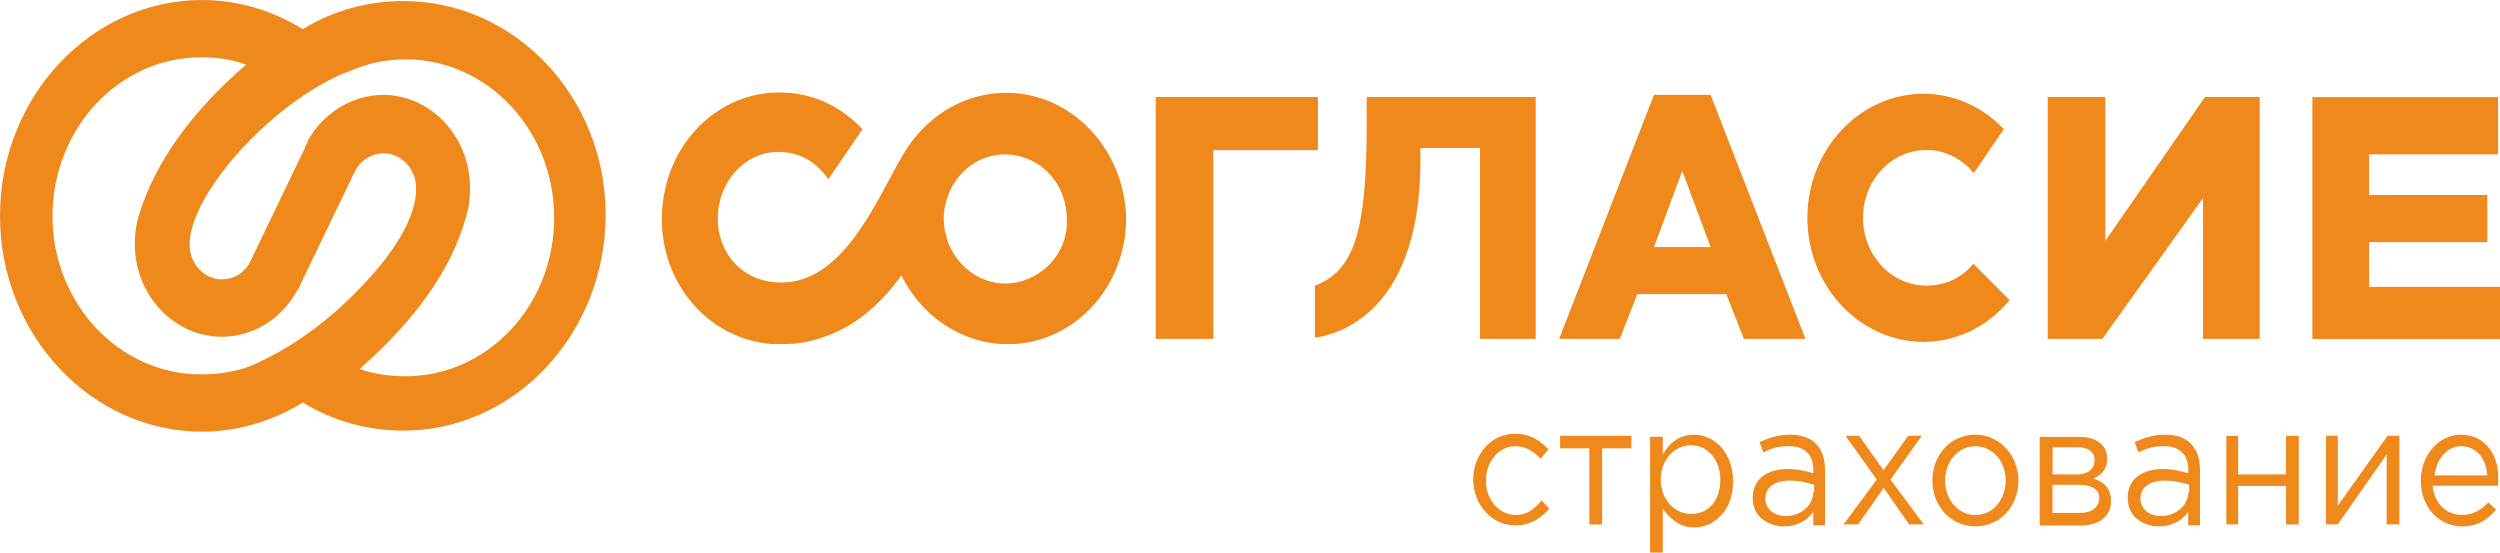 <?xml version="1.0" encoding="utf-8"?>
<!-- Generator: Adobe Illustrator 23.1.0, SVG Export Plug-In . SVG Version: 6.00 Build 0)  -->
<svg version="1.1" id="Слой_1" xmlns="http://www.w3.org/2000/svg" xmlns:xlink="http://www.w3.org/1999/xlink" x="0px" y="0px"
	 viewBox="0 0 2400 531" style="enable-background:new 0 0 2400 531;" xml:space="preserve">
<style type="text/css">
	.st0{fill:#EF891C;}
</style>
<path class="st0" d="M1419,325.3h55.3V93.1h-162.3v28c0,101.1-12.2,139.1-49.7,153.1v50c14.1-2,100.3-17,101.3-167.1v-15h57.2v183.2
	H1419z"/>
<path class="st0" d="M1109.5,325.3h55.3V144.1h100.4v-51h-155.7V325.3z"/>
<path class="st0" d="M1642.2,91.1h-54.4l-91,234.2h58.2l16.9-43h85.3l16.9,43h59.1L1642.2,91.1z M1587.8,237.2l27.2-73.1l27.2,73.1
	H1587.8z"/>
<path class="st0" d="M2021.1,93.1h-55.3v232.2h52.5l96.6-135.1v135.1h54.4V93.1h-52.5l-95.7,138.1V93.1z"/>
<path class="st0" d="M2387.8,232.2v-45h-113.5v-39h123.8v-55h-178.2v232.2H2400v-50h-125.7v-43H2387.8z"/>
<path class="st0" d="M966,89.1c-38.5,0-72.2,20-93.8,51c-24.4,35-56.3,131.1-121.9,131.1c-41.3,0-63.8-33-61-67.1
	c2.8-35,30.9-61.1,62.8-58c17.8,1,32.8,11,43.1,26l32.8-48c-18.8-20-43.1-33-71.3-35c-62.8-5-116.3,45-121,112.1
	c-4.7,67.1,42.2,124.1,105,129.1c3.8,0,8.4,0,12.2,0h0.9c26.3,0,56.3-12,76-28c15-12,26.3-25,35.6-38c18.8,39,58.1,66.1,102.2,66.1
	c62.8,0,113.5-54,113.5-121.1C1079.5,143.1,1028.8,89.1,966,89.1L966,89.1z M982.9,269.2c-5.6,2-11.3,3-17.8,3
	c-24.4,0-45-16-54.4-38c-2.8-8-4.7-16-4.7-24c0-9,1.9-17,4.7-24c9.4-23,30-38,54.4-38c5.6,0,12.2,1,17.8,3c24.4,8,41.3,31,41.3,60.1
	C1025.1,238.2,1007.3,261.2,982.9,269.2z"/>
<path class="st0" d="M1894.5,253.2l-4.7,5c-11.3,11-25.3,16-40.3,16c-33.8,0-61-29-61-65.1s27.2-65.1,61-65.1c16.9,0,33.8,8,45,22
	l1.9-2l27.2-40c-20.6-22-48.8-34-76.9-34c-61.9,0-111.6,54-111.6,119.1c0,66.1,50.6,119.1,111.6,119.1c30.9,0,61-14,82.5-40
	L1894.5,253.2z"/>
<path class="st0" d="M1455.6,494.4c-16.9,0-29.1-15-29.1-33c0-18,12.2-33,28.1-33c10.3,0,17.8,5,24.4,12l7.5-9
	c-7.5-8-16.9-15-31.9-15c-23.4,0-40.3,20-40.3,44s17.8,44,40.3,44c15,0,24.4-7,32.8-16l-7.5-8
	C1473.4,488.4,1465.9,494.4,1455.6,494.4"/>
<path class="st0" d="M1566.2,418.4h-68.5v12h28.1v73.1h12.2v-73.1h28.1V418.4z"/>
<path class="st0" d="M1626.3,417.3c-15,0-24.4,9-30,19v-17h-12.2v111.1h12.2v-42c6.6,9,15.9,18,30,18c18.8,0,37.5-16,37.5-44
	C1663.8,433.4,1645,417.3,1626.3,417.3L1626.3,417.3z M1623.4,493.4c-15,0-29.1-13-29.1-33c0-20,14.1-33,29.1-33
	c15,0,28.1,13,28.1,33C1651.6,481.4,1639.4,493.4,1623.4,493.4z"/>
<path class="st0" d="M1718.2,417.3c-11.3,0-19.7,3-29.1,7l3.8,10c7.5-4,15-6,24.4-6c15,0,23.5,8,23.5,23v3c-7.5-2-14.1-4-24.4-4
	c-19.7,0-33.8,9-33.8,28c0,18,15,27,30,27c14.1,0,23.4-7,28.1-14v13h11.3v-53c0-11-2.8-19-8.4-25
	C1737.9,420.3,1729.4,417.3,1718.2,417.3L1718.2,417.3z M1740.7,472.4c0,13-12.2,23-26.3,23c-10.3,0-19.7-6-19.7-17
	c0-10,8.4-17,23.5-17c9.4,0,16.9,2,23.4,4v7H1740.7z"/>
<path class="st0" d="M1808.2,451.4l-23.4-33h-13.1l30,42l-31.9,43h14.1l24.4-35l24.4,35h14.1l-31.9-43l30-42h-13.1L1808.2,451.4z"/>
<path class="st0" d="M1896.4,417.3c-24.4,0-41.3,20-41.3,44c0,24,16.9,44,41.3,44c24.4,0,41.3-20,41.3-44
	C1937.6,437.4,1919.8,417.3,1896.4,417.3z M1896.4,494.4c-16.9,0-29.1-15-29.1-33c0-18,12.2-33,29.1-33c16.9,0,29.1,15,29.1,33
	C1925.4,479.4,1913.3,494.4,1896.4,494.4z"/>
<path class="st0" d="M2009.8,459.4c6.6-3,13.1-8,13.1-19c0-13-10.3-21-26.3-21h-38.5v85.1h39.4c17.8,0,29.1-9,29.1-23
	C2026.7,468.4,2019.2,462.4,2009.8,459.4L2009.8,459.4z M1970.5,429.4h24.4c10.3,0,15.9,5,15.9,12c0,9-6.6,14-15.9,14h-24.4V429.4z
	 M1996.7,492.4h-26.3v-27h25.3c13.1,0,19.7,5,19.7,13C2014.5,487.4,2008,492.4,1996.7,492.4"/>
<path class="st0" d="M2078.3,417.3c-11.3,0-19.7,3-29.1,7l3.8,10c7.5-4,15-6,24.4-6c15,0,23.4,8,23.4,23v3c-7.5-2-14.1-4-24.4-4
	c-19.7,0-33.8,9-33.8,28c0,18,15,27,30,27c14.1,0,23.4-7,28.1-14v13h11.3v-53c0-11-2.8-19-8.4-25
	C2098,420.3,2089.6,417.3,2078.3,417.3L2078.3,417.3z M2100.8,472.4c0,13-12.2,23-26.3,23c-10.3,0-19.7-6-19.7-17
	c0-10,8.4-17,23.4-17c9.4,0,16.9,2,23.4,4v7H2100.8z"/>
<path class="st0" d="M2148.6,418.4h-11.3v85.1h11.3v-37h46v37h12.2v-85.1h-12.2v37h-46V418.4z"/>
<path class="st0" d="M2244.3,503.4l46.9-67.1v67.1h12.2v-85.1h-11.3l-47.8,67.1v-67.1h-11.3v85.1H2244.3z"/>
<path class="st0" d="M2362.5,417.3c-21.6,0-38.5,20-38.5,44c0,26,17.8,44,39.4,44c15,0,24.4-6,32.8-16l-7.5-7
	c-6.6,7-14.1,12-25.3,12c-14.1,0-26.3-10-28.1-28h62.8c0-2,0-3,0-4C2400,437.4,2385.9,417.3,2362.5,417.3L2362.5,417.3z
	 M2337.2,456.4c1.9-16,12.2-28,25.3-28c15.9,0,24.4,13,25.3,28H2337.2z"/>
<path class="st0" d="M387.3,1c-33.8,0-67.5,9-96.6,27c-29.1-18-62.8-28-96.6-28C87.2,0,0,93.1,0,207.2
	c0,114.1,87.2,207.2,194.1,207.2c33.8,0,67.5-10,96.6-28c29.1,18,62.8,27,96.6,27c106.9,0,194.1-93.1,194.1-207.2
	C581.5,93.1,494.3,1,387.3,1L387.3,1z M133.2,207.2c-2.8,9-3.8,18-3.8,27c0,49,37.5,89.1,83.5,89.1c30,0,57.2-17,72.2-44l0.9-1
	c0.9-2,1.9-4,2.8-6l50.6-105.1l0.9-2c5.6-11,15.9-18,28.1-18c16.9,0,31,15,31,33v1v1c0,14-6.6,44-48.8,89.1
	c-53.5,58-103.2,76.1-103.2,77.1c-16.9,8-35.6,11-54.4,11c-78.8,0-142.6-68.1-142.6-152.1C50.6,123.1,114.4,55,193.2,55
	c15,0,29.1,2,43.1,7C182.9,108.1,148.2,157.1,133.2,207.2z M447.4,208.2c2.8-9,3.8-18,3.8-28c0-49-37.5-89.1-83.5-89.1
	c-29.1,0-57.2,17-72.2,44l-0.9,3c-0.9,1-1.9,3-1.9,4l-52.5,109.1c-5.6,11-15.9,17-27.2,17c-16.9,0-30.9-15-30.9-33v-1
	c0-14,7.5-44,48.8-90.1c53.5-58,102.2-75.1,103.2-75.1c17.8-8,35.6-12,55.3-12c78.8,0,142.6,68.1,142.6,152.1
	c0,84.1-63.8,152.1-142.6,152.1c-15,0-30-2-44.1-7C398.6,307.3,433.3,259.2,447.4,208.2"/>
</svg>
